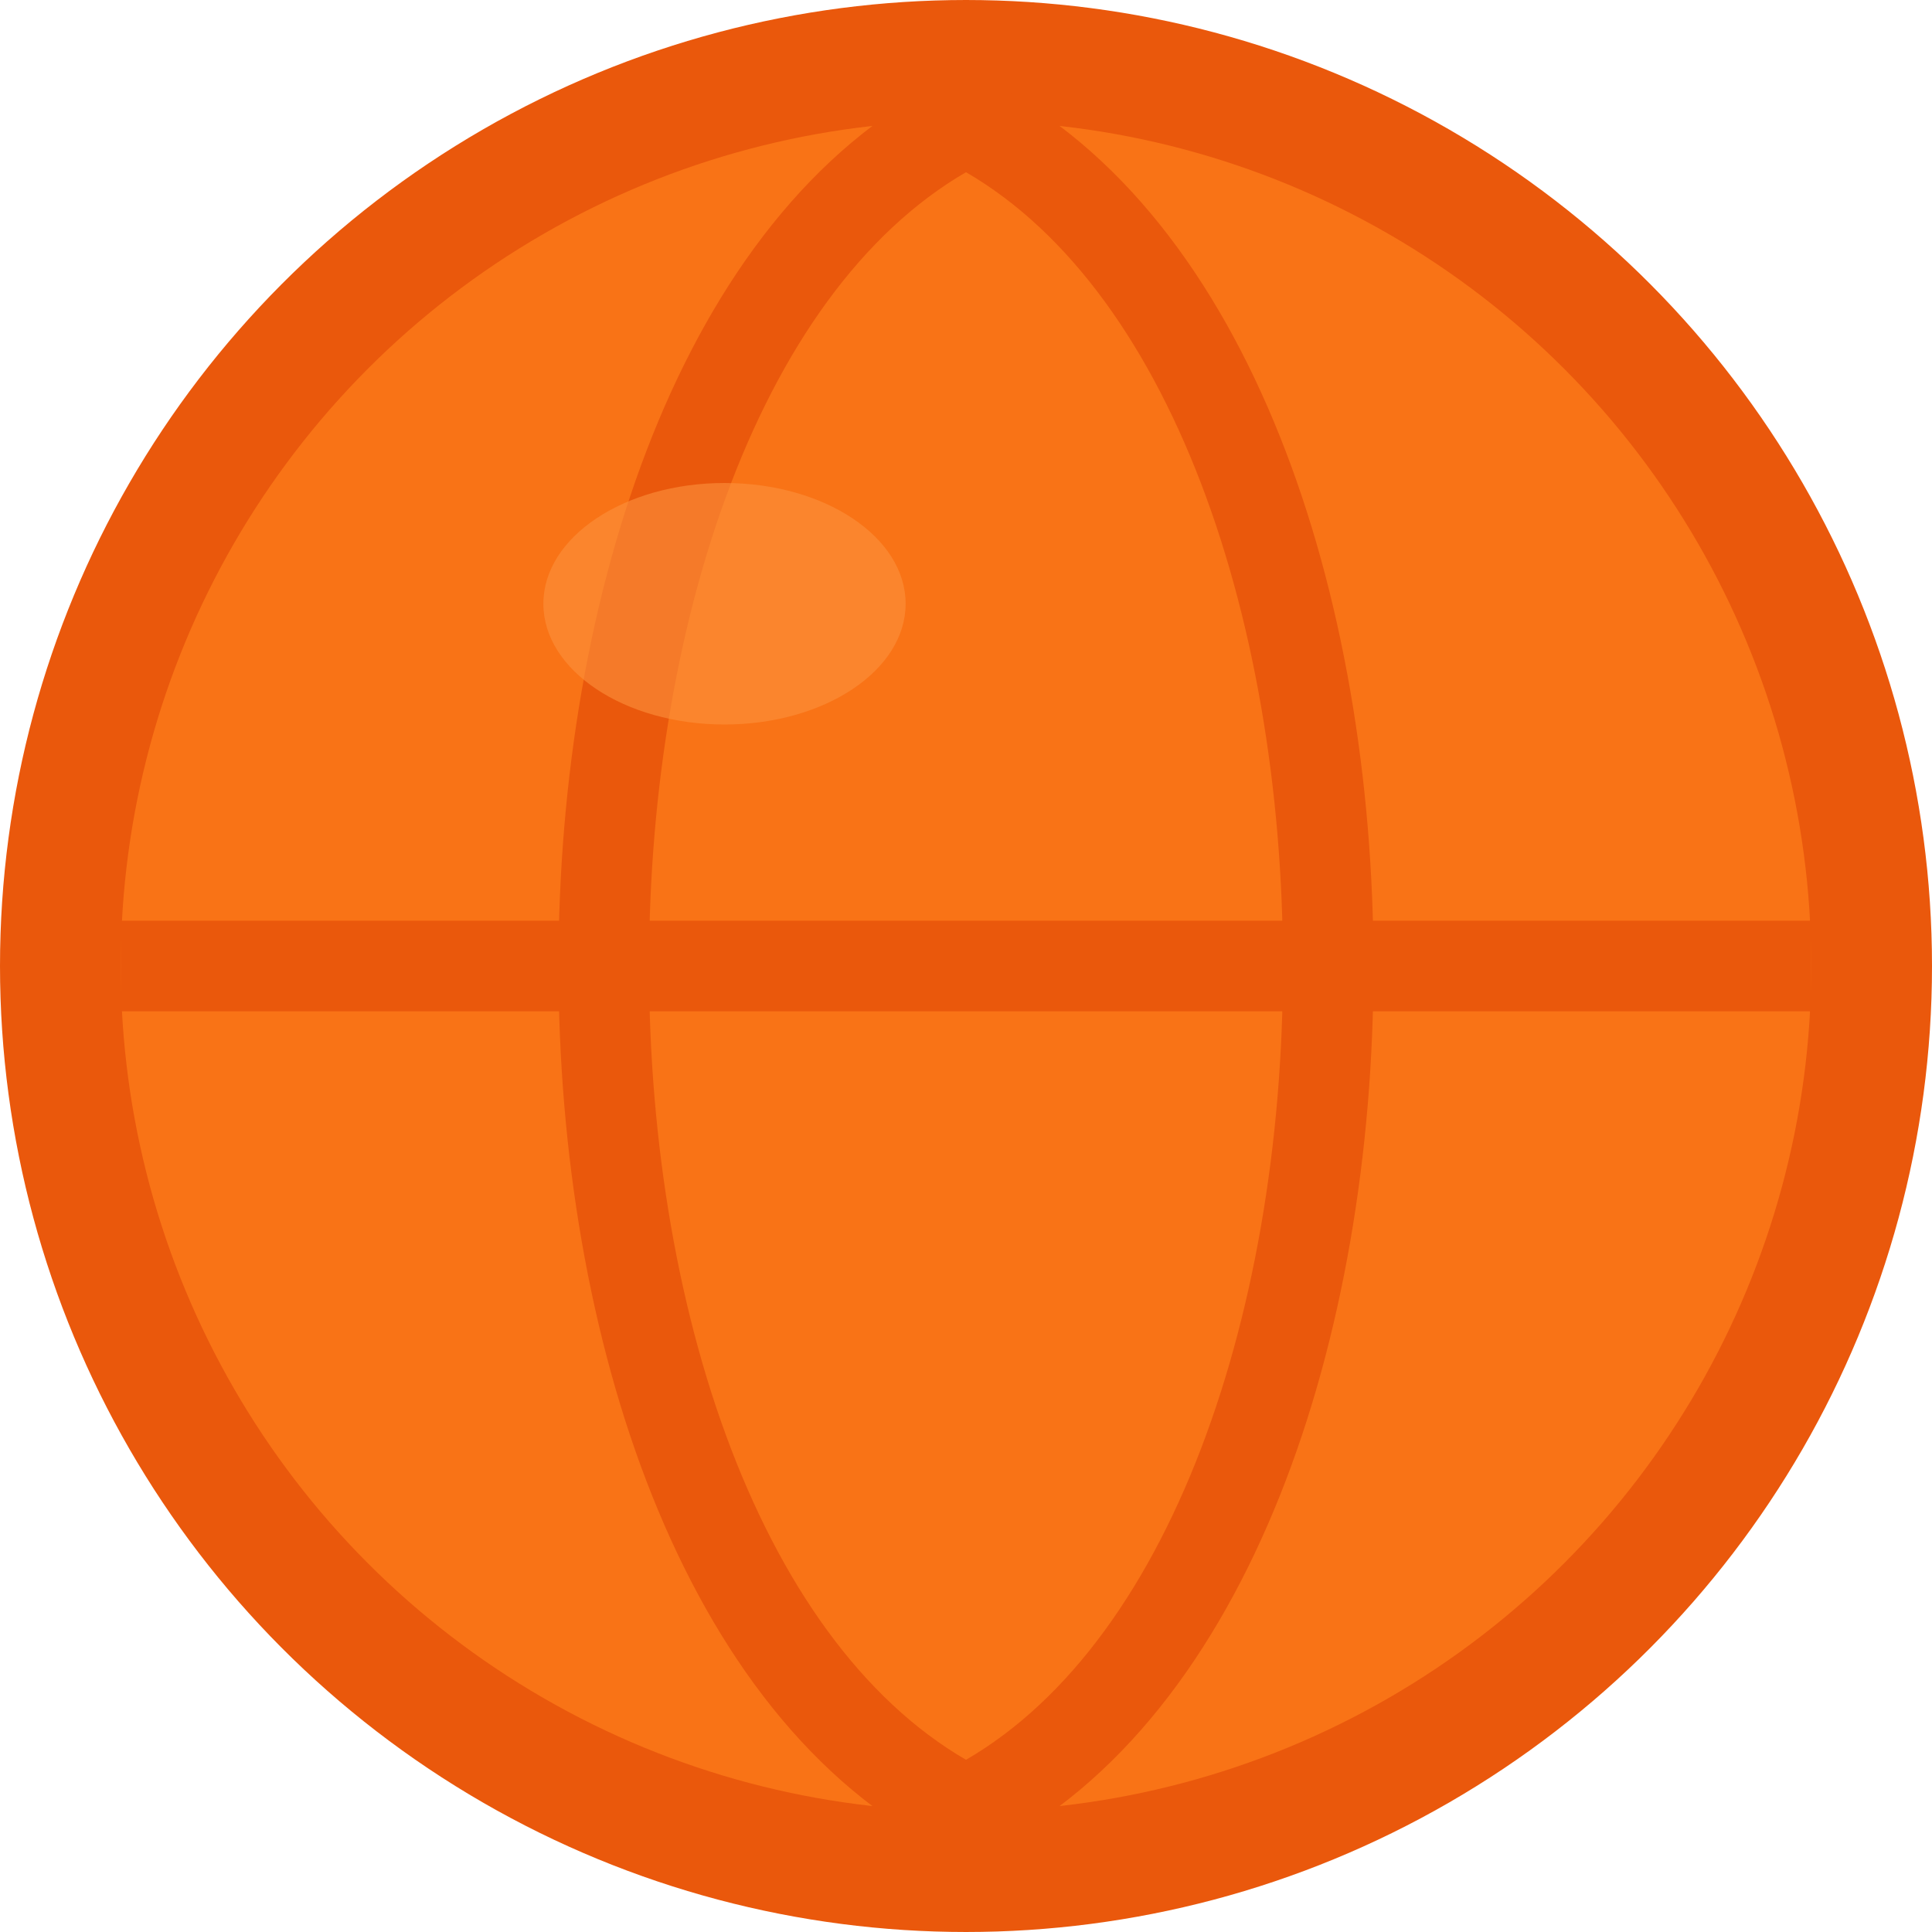 <svg width="32" height="32" viewBox="0 0 32 32" fill="none" xmlns="http://www.w3.org/2000/svg">
  <!-- Basketball background -->
  <circle cx="16" cy="16" r="15" fill="#f97316" stroke="#ea580c" stroke-width="2"/>
  
  <!-- Basketball lines -->
  <path d="M16 2 C24 6, 24 26, 16 30" stroke="#ea580c" stroke-width="1.5" fill="none"/>
  <path d="M16 2 C8 6, 8 26, 16 30" stroke="#ea580c" stroke-width="1.5" fill="none"/>
  <line x1="2" y1="16" x2="30" y2="16" stroke="#ea580c" stroke-width="1.5"/>
  
  <!-- Highlight -->
  <ellipse cx="12" cy="10" rx="3" ry="2" fill="#fb923c" opacity="0.6"/>
</svg>
